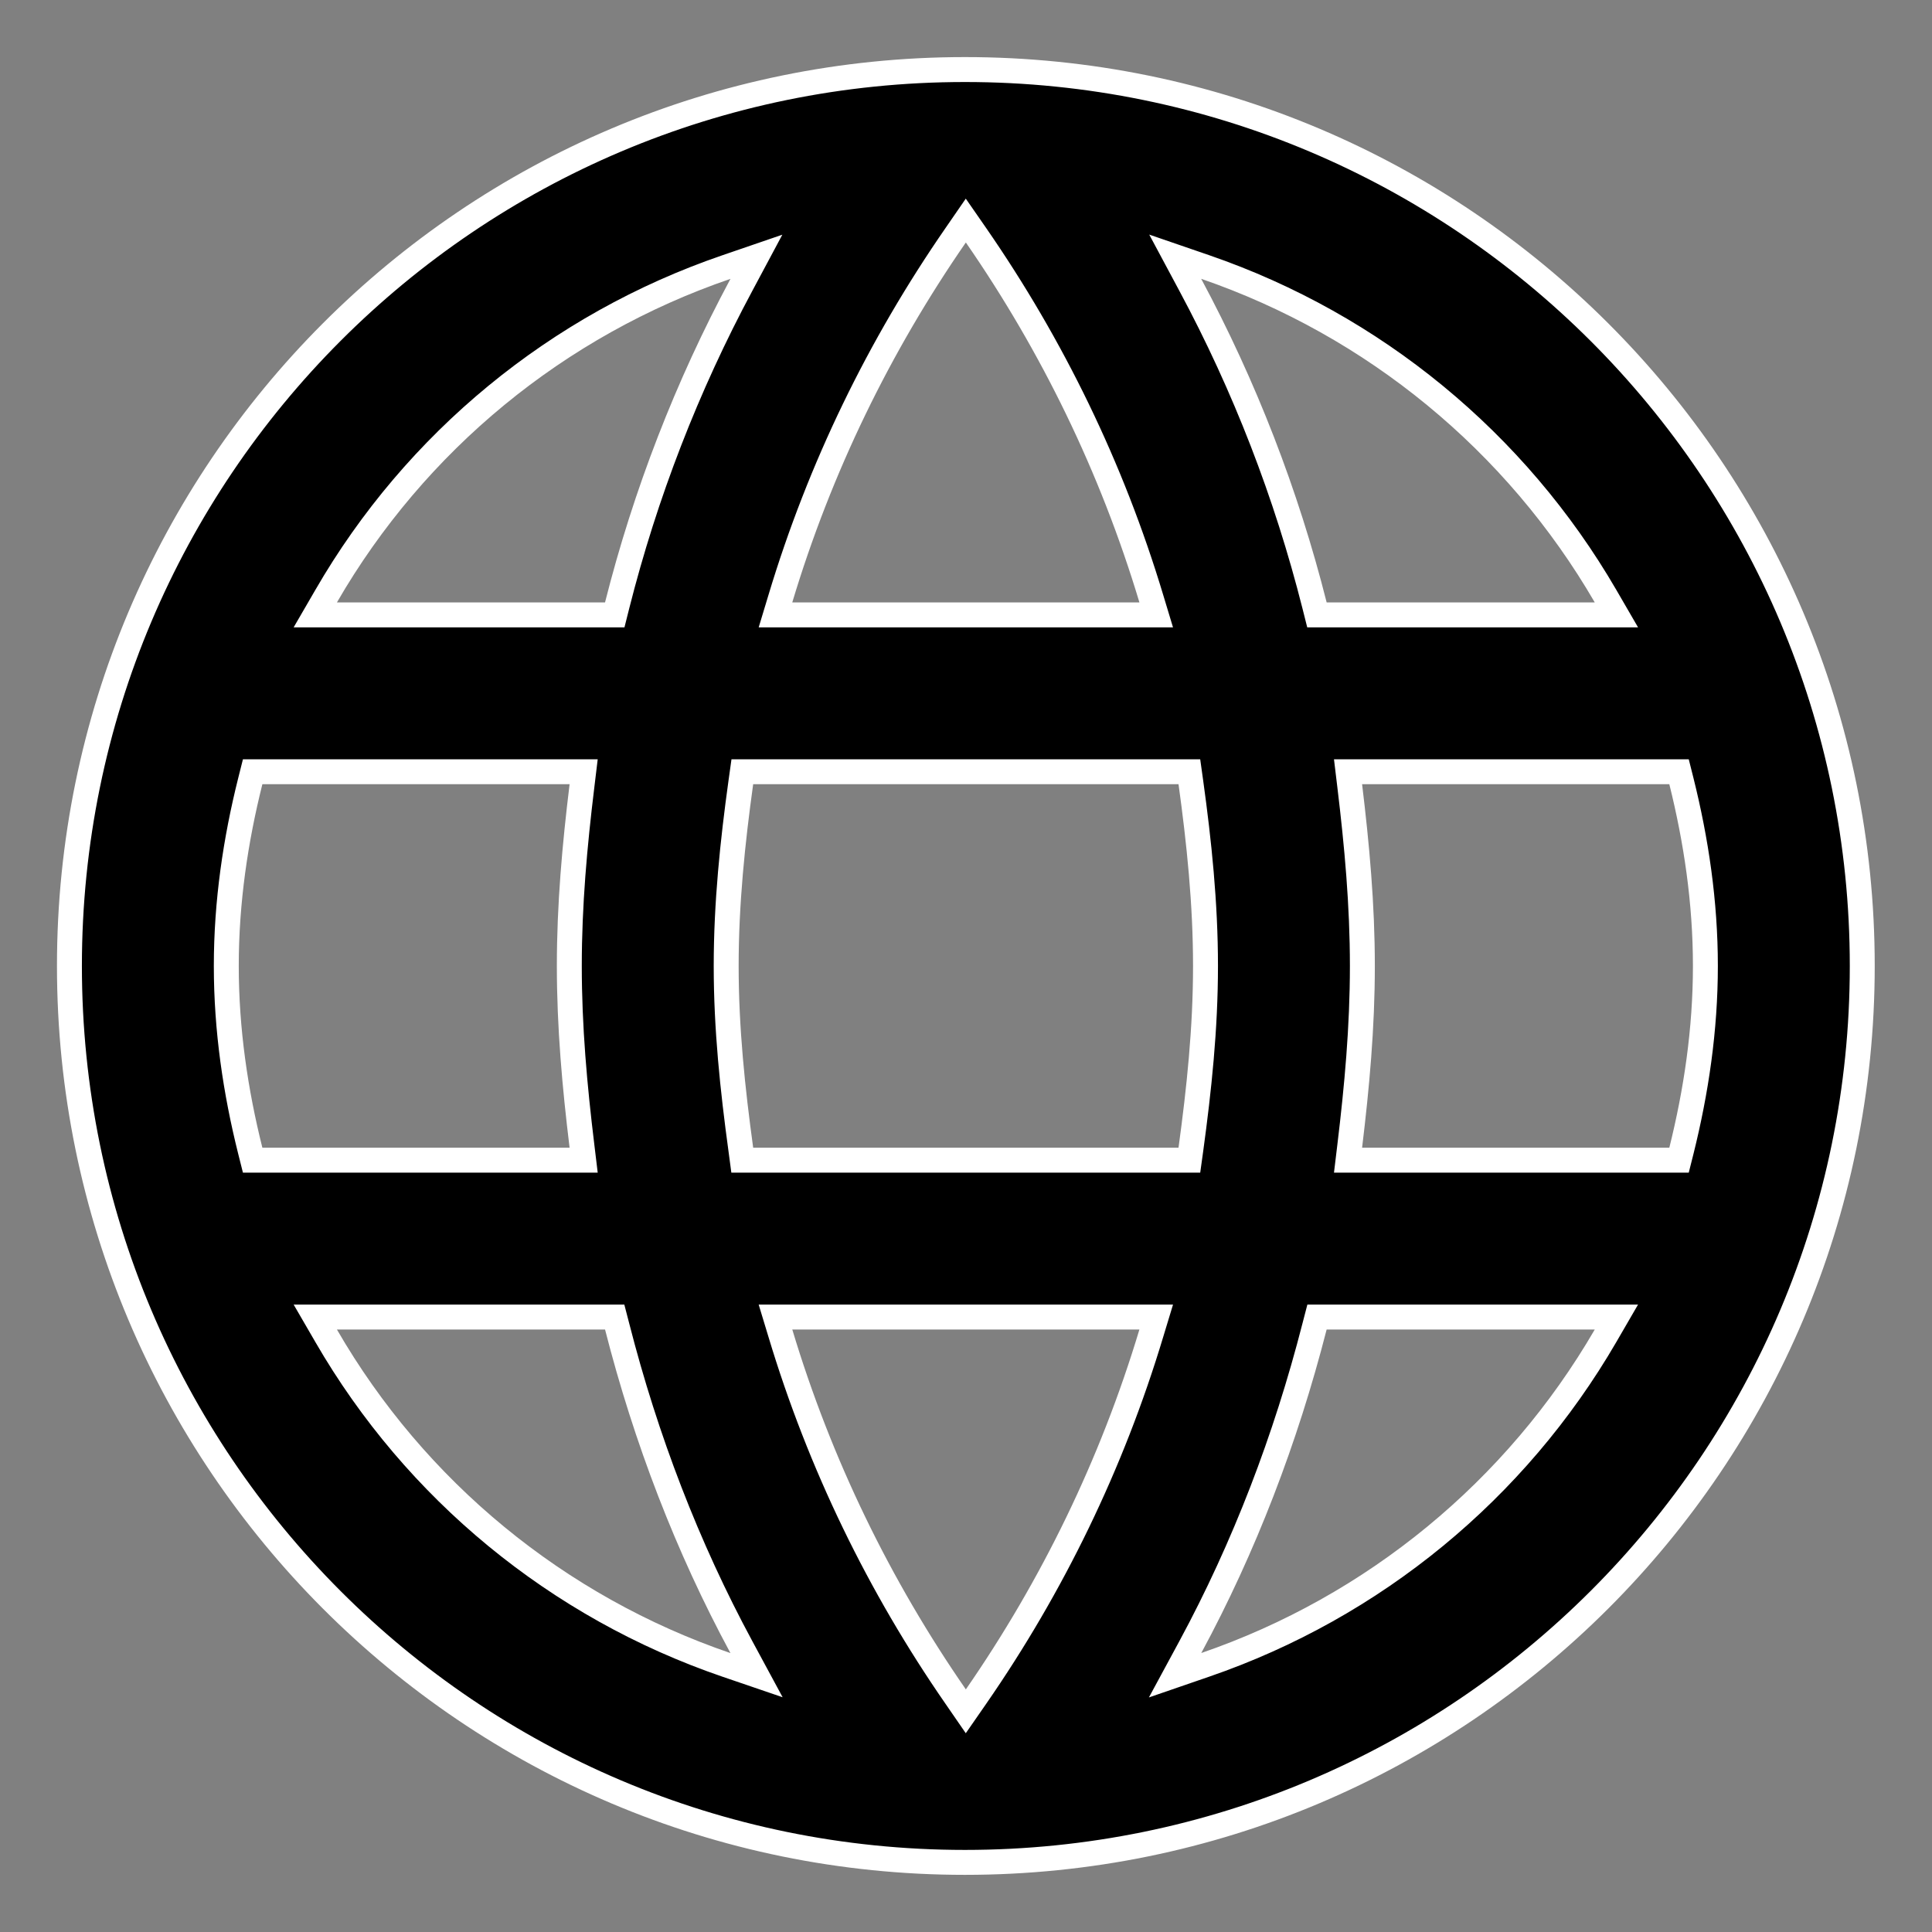 <svg width="31" height="31" viewBox="0 0 31 31" fill="none" xmlns="http://www.w3.org/2000/svg">
<rect x="0" y="0" width="31" height="31" fill="#808080" stroke="none"/>
<path d="M25.589 9.866H25.936L25.762 9.566C24.325 7.091 22.045 5.217 19.34 4.285L18.857 4.119L19.098 4.569C19.971 6.196 20.641 7.925 21.093 9.715L21.131 9.866H21.287H25.589ZM15.662 3.777L15.497 3.539L15.333 3.777C14.111 5.544 13.154 7.502 12.521 9.608L12.443 9.866H12.712H18.283H18.552L18.474 9.608C17.841 7.502 16.884 5.544 15.662 3.777ZM4.016 18.465L4.054 18.616H4.21H9.139H9.365L9.338 18.392C9.221 17.433 9.135 16.48 9.135 15.499C9.135 14.519 9.221 13.566 9.338 12.607L9.365 12.383H9.139H4.21H4.054L4.016 12.534C3.779 13.48 3.631 14.474 3.631 15.499C3.631 16.525 3.779 17.518 4.016 18.465ZM5.406 21.133H5.059L5.233 21.433C6.665 23.911 8.947 25.787 11.656 26.714L12.139 26.879L11.896 26.429C11.03 24.826 10.364 23.091 9.902 21.283L9.863 21.133H9.708H5.406ZM9.708 9.866H9.864L9.902 9.715C10.354 7.925 11.024 6.196 11.897 4.569L12.137 4.12L11.656 4.285C8.947 5.212 6.665 7.087 5.233 9.566L5.059 9.866H5.406H9.708ZM15.333 27.221L15.497 27.459L15.662 27.221C16.884 25.455 17.841 23.496 18.474 21.39L18.552 21.133H18.283H12.712H12.443L12.521 21.39C13.154 23.496 14.111 25.455 15.333 27.221ZM18.91 18.616H19.084L19.108 18.443C19.24 17.477 19.343 16.504 19.343 15.499C19.343 14.495 19.24 13.507 19.108 12.555L19.084 12.383H18.91H12.085H11.911L11.887 12.555C11.755 13.507 11.652 14.495 11.652 15.499C11.652 16.504 11.755 17.477 11.887 18.443L11.91 18.616H12.085H18.91ZM19.099 26.429L18.855 26.88L19.34 26.713C22.045 25.782 24.325 23.908 25.762 21.433L25.936 21.133H25.589H21.287H21.132L21.093 21.283C20.63 23.091 19.965 24.826 19.099 26.429ZM21.657 18.392L21.63 18.616H21.856H26.785H26.941L26.979 18.465C27.215 17.518 27.364 16.525 27.364 15.499C27.364 14.474 27.215 13.48 26.979 12.534L26.941 12.383H26.785H21.856H21.63L21.657 12.607C21.773 13.566 21.86 14.519 21.86 15.499C21.86 16.48 21.773 17.433 21.657 18.392ZM1.114 15.499C1.114 7.56 7.544 1.116 15.483 1.116C23.437 1.116 29.881 7.56 29.881 15.499C29.881 23.439 23.437 29.883 15.483 29.883C7.544 29.883 1.114 23.439 1.114 15.499Z" fill="black" stroke="white" stroke-width="0.4"/>
</svg>
